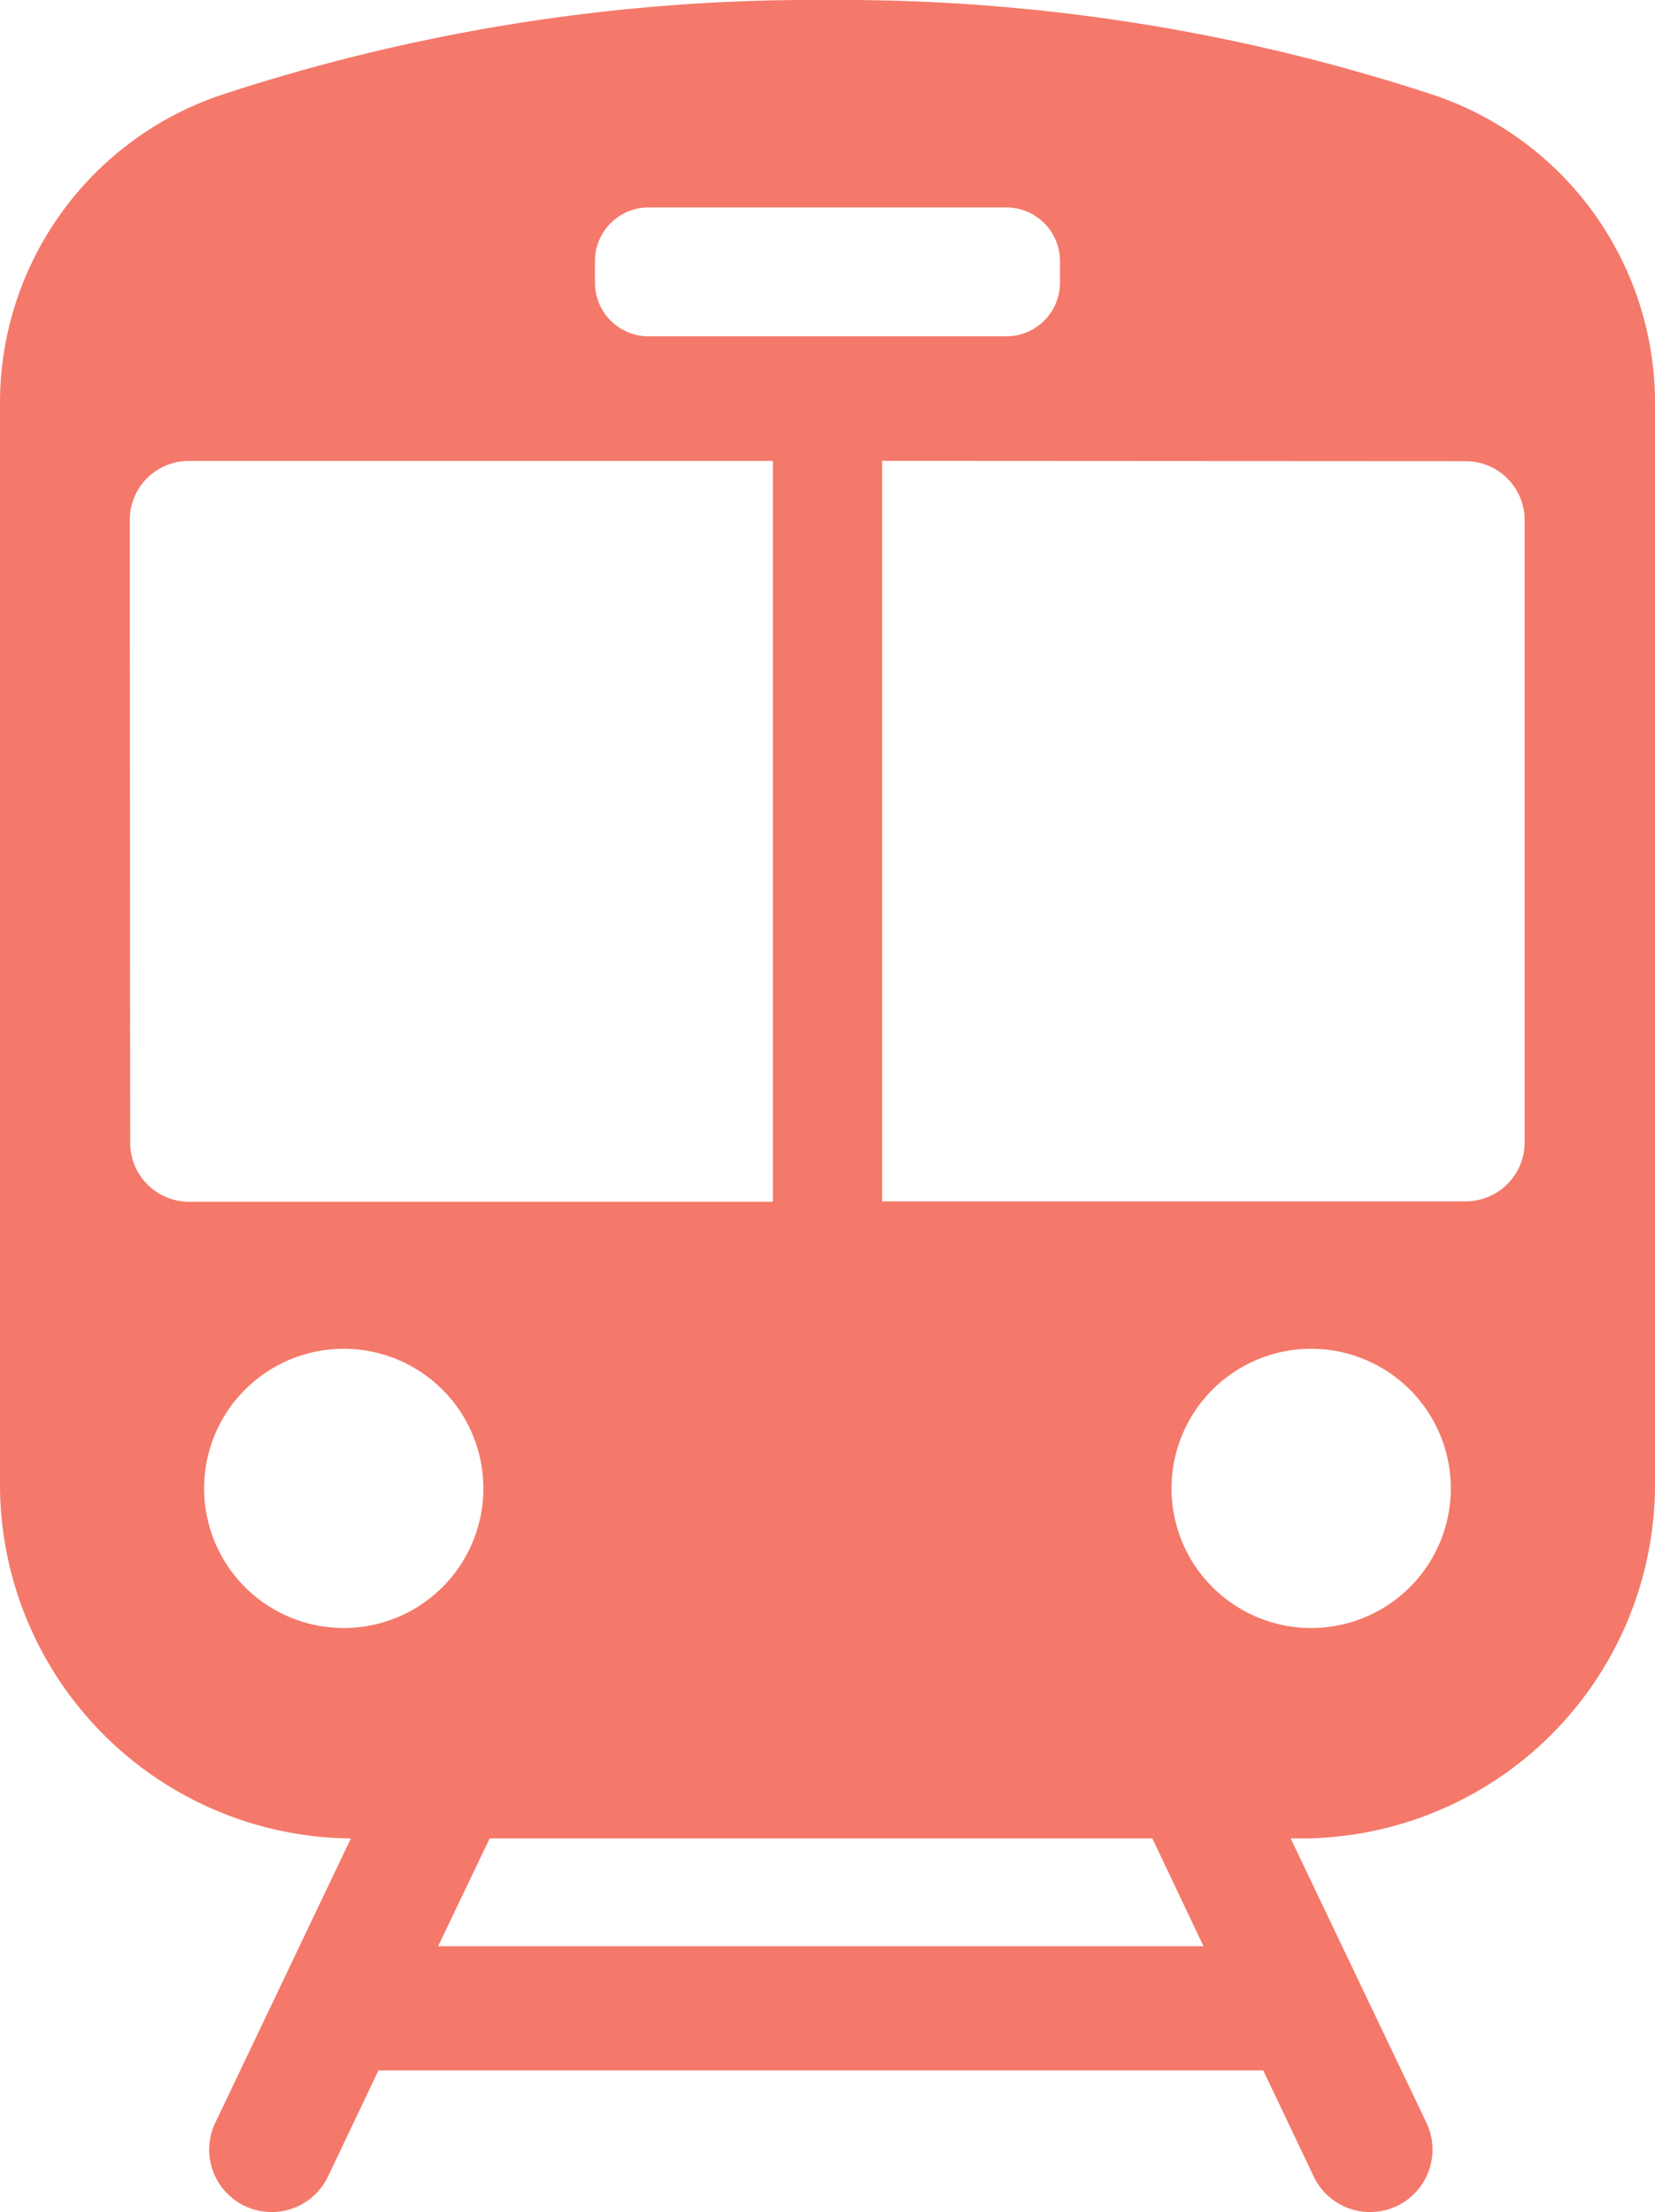 <svg xmlns="http://www.w3.org/2000/svg" xmlns:xlink="http://www.w3.org/1999/xlink" width="20.279" height="27.11" viewBox="0 0 20.279 27.11"><defs><clipPath id="a"><rect width="20.279" height="27.11" fill="#f4796a"/></clipPath></defs><g transform="translate(0 -0.001)"><g transform="translate(0 0.001)" clip-path="url(#a)"><path d="M4.3,22.53,2.638,26.015a.765.765,0,1,0,1.381.659l.618-1.3H15.479l.618,1.3a.765.765,0,0,0,1.381-.659l-1.663-3.484h.123a4.341,4.341,0,0,0,4.341-4.341V4.936a3.982,3.982,0,0,0-2.71-3.771A23.207,23.207,0,0,0,10.139,0,23.207,23.207,0,0,0,2.71,1.164,3.982,3.982,0,0,0,0,4.936V18.191a4.34,4.34,0,0,0,4.3,4.34m-.089-2.579a1.711,1.711,0,1,1,1.712-1.711,1.711,1.711,0,0,1-1.712,1.711m10.536,3.9H5.368L6,22.531H14.12Zm1.318-3.9a1.711,1.711,0,1,1,1.712-1.711,1.711,1.711,0,0,1-1.712,1.711m1.894-14.3a.723.723,0,0,1,.723.723V14a.723.723,0,0,1-.723.723H10.809V5.648ZM7.29,3.2a.658.658,0,0,1,.658-.658h4.382a.658.658,0,0,1,.658.658v.264a.658.658,0,0,1-.658.658H7.948a.658.658,0,0,1-.658-.658Zm-5.7,3.172a.723.723,0,0,1,.723-.723H9.47v9.079H2.318A.723.723,0,0,1,1.595,14Z" fill="#f4796a"/></g></g></svg>